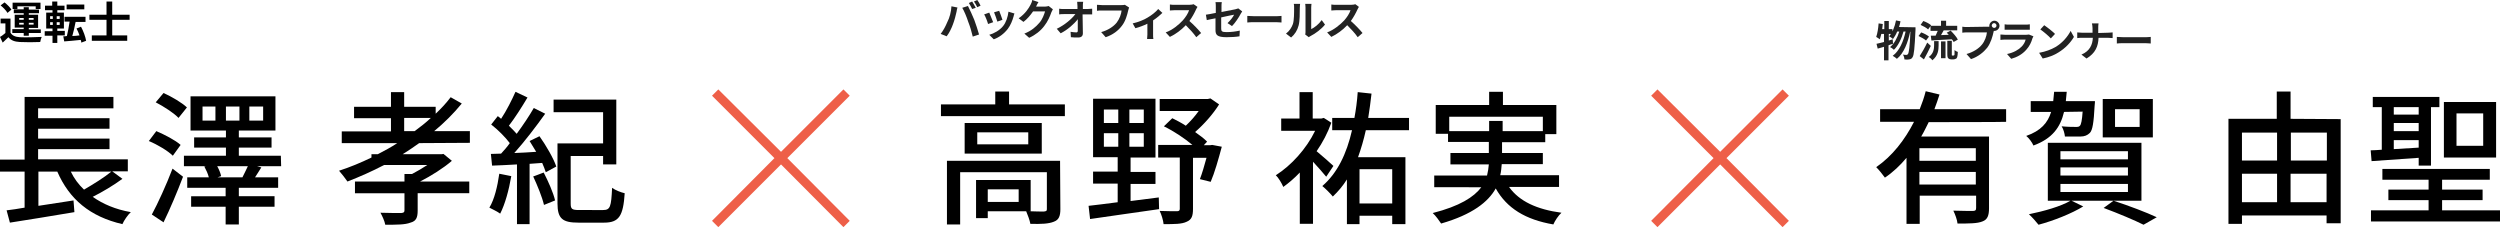 <?xml version="1.0" encoding="utf-8"?>
<!-- Generator: Adobe Illustrator 27.2.0, SVG Export Plug-In . SVG Version: 6.00 Build 0)  -->
<svg version="1.1" id="_レイヤー_2" xmlns="http://www.w3.org/2000/svg" xmlns:xlink="http://www.w3.org/1999/xlink" x="0px"
	 y="0px" viewBox="0 0 833.2 75.7" style="enable-background:new 0 0 833.2 75.7;" xml:space="preserve">
<style type="text/css">
	.st0{fill:#EE5F48;}
	.st1{fill:#222222;}
</style>
<g id="_レイヤー_1-2">
	<g>
		<g id="_長澤_孝紀">
			<g>
				<path d="M40.8,59.6c-3,2.2-6.7,4.4-9.9,6c3.4,2.4,7.6,4.2,12.7,5.1c-1,0.9-2.3,2.8-2.8,4C30,72.2,23.1,66.4,19.1,57.2h-6.3v11.4
					c3.7-0.6,7.8-1.2,11.7-1.8l0.3,3.9C17.2,72,9,73.3,3.3,74.2l-1.1-4.1c1.7-0.2,3.8-0.5,6-0.9V57.2H0v-4h8.2V32.3h29.6v3.8H12.7
					v3.3h23.8v3.5H12.7v3.3h23.8v3.5H12.7v3.4h29.9v4h-5.2L40.8,59.6L40.8,59.6z M23.6,57.2c1.1,2.3,2.6,4.3,4.4,6
					c3.1-1.8,6.8-4.1,9.1-6H23.6z"/>
				<path d="M57.6,51.9c-1.6-1.6-5.1-3.7-8-4.9l2.5-3.3c2.8,1.2,6.3,3,8.1,4.6L57.6,51.9L57.6,51.9z M50.6,71.5
					c2-3.7,4.8-9.8,6.9-15.3l3.5,2.7c-1.9,5-4.3,10.7-6.5,15.2L50.6,71.5L50.6,71.5z M59.5,39.3c-1.5-1.6-4.9-3.8-7.6-5.2l2.6-3.1
					c2.7,1.2,6.1,3.2,7.8,4.8L59.5,39.3L59.5,39.3z M93.7,55.4h-8l1.4,0.4c-0.8,1.2-1.5,2.3-2.1,3.3h7.7v3.5H79.6v2.8h11.9v3.5H79.6
					v5.9h-4.4v-5.9H63.7v-3.5h11.5v-2.8H62.4v-3.5h7.2c-0.3-1.2-0.9-2.5-1.5-3.6l0.5-0.1h-7.3v-3.5h14v-2.7H64.7v-3.4h10.6v-2.3
					H63.5V32.1h28.3v11.4H79.6v2.3h10.9v3.4H79.6v2.7h14L93.7,55.4L93.7,55.4z M71.8,35.5h-4.3v4.7h4.3V35.5z M80.8,59.1
					c0.6-1.1,1.2-2.5,1.8-3.7H72.4c0.6,1.1,1.1,2.3,1.3,3.3l-1.2,0.4H81L80.8,59.1L80.8,59.1z M75.3,40.2h4.5v-4.7h-4.5V40.2z
					 M83.1,40.2h4.6v-4.7h-4.6V40.2z"/>
				<path d="M139.7,47.7c-1.8,1.3-3.6,2.5-5.5,3.7h13l0.6-0.1l2.8,2.3c-2.9,2.5-6.9,5-10.6,6.9h16.4v3.9h-17.2v5.8
					c0,2.3-0.5,3.5-2.4,4c-1.8,0.7-4.4,0.7-8.4,0.7c-0.2-1.2-1-2.9-1.6-4c2.9,0.1,6,0.1,6.9,0.1c0.8-0.1,1.1-0.2,1.1-0.9v-5.7h-16.5
					v-3.9h16.5v-2.5h2.5c1.7-0.9,3.6-2,5.1-3H128c-4,2.1-8.1,3.9-12.2,5.5c-0.6-0.9-2-2.7-2.8-3.6c3.7-1.2,7.3-2.7,10.8-4.4v-1.1
					h2.1c2.3-1.2,4.4-2.3,6.5-3.7h-18.5v-3.9h16.4v-4.4H118v-3.8h12.3v-4.9h4.4v4.9h10.5v2.3c1.8-1.7,3.5-3.5,5-5.5l3.7,2.1
					c-2.7,3.3-5.8,6.4-9.2,9.2h11.9v3.9L139.7,47.7L139.7,47.7z M138.2,43.7c1.9-1.4,3.7-2.8,5.4-4.4h-8.9v4.4H138.2z"/>
				<path d="M170.4,58.7c-0.8,4.7-2.1,9.4-3.7,12.5c-0.8-0.6-2.6-1.5-3.6-2c1.7-2.8,2.7-7.1,3.3-11.3L170.4,58.7L170.4,58.7z
					 M179.8,45.4c2.2,3.1,4.7,7.4,5.6,10.1l-3.5,1.9c-0.3-0.9-0.7-2-1.2-3.1l-4.2,0.3v20.1h-4.2V54.8c-3.1,0.2-5.9,0.3-8.3,0.4
					l-0.4-3.9l3.4-0.1c1-1.1,2-2.2,2.9-3.5c-1.5-2-4-4.5-6.2-6.2l2.2-2.8c0.4,0.3,0.8,0.6,1.1,0.9c1.8-2.7,3.6-6.3,4.8-9l4,1.9
					c-1.9,3.2-4.2,6.8-6.2,9.4c1,1,1.9,1.9,2.6,2.7c2.2-3,4.2-6,5.7-8.6l3.8,1.9c-3,4.2-6.8,9.2-10.3,13.1c2.3-0.1,4.8-0.2,7.3-0.4
					c-0.7-1.2-1.5-2.5-2.2-3.6L179.8,45.4L179.8,45.4z M181.2,57.5c1.5,2.9,3.2,6.7,3.8,9.3l-3.7,1.5c-0.6-2.6-2.2-6.5-3.6-9.5
					C177.6,58.9,181.2,57.5,181.2,57.5z M201,70c2.4,0,2.7-1.1,3-7.4c1.1,0.8,2.9,1.5,4.2,1.8c-0.5,7.6-1.9,9.8-6.9,9.8h-8.5
					c-5.3,0-7-1.3-7-6.4v-20H201V37.4h-16.5v-4.2h20.9v21.6H201V52h-10.8v15.8c0,1.9,0.4,2.2,2.9,2.2H201L201,70z"/>
			</g>
		</g>
		<g id="_高野_祐実">
			<g>
				<path d="M354.9,34.8v3.9h-41.3v-3.9h18.1v-4.3h4.6v4.3H354.9L354.9,34.8z M353.4,69.7c0,2.3-0.5,3.6-2.2,4.2
					c-1.7,0.7-4.2,0.8-7.8,0.7c-0.2-1.2-0.9-3-1.4-4.2h-12.8v2.3h-3.9V60h18.2v10.4h-0.6c2.2,0.1,4.4,0.1,5,0.1c0.8-0.1,1-0.2,1-0.8
					V57.4H320v17.4h-4.4V53.6h37.7L353.4,69.7L353.4,69.7z M347.2,41v10.2h-25.7V41H347.2z M342.7,44.1h-17v4h17V44.1z M339.5,63.1
					h-10.3v4.2h10.3V63.1z"/>
				<path d="M376.8,67c3.1-0.4,6.2-0.8,9.4-1.2l0.1,3.9c-8.2,1.2-17,2.4-23,3.3l-0.5-4.4c2.6-0.3,6-0.7,9.7-1.2v-6.2h-8.2v-4h8.2
					v-4.8h-8.2V32.9h20.8v19.6h-8.3v4.8h8.3v4h-8.3L376.8,67L376.8,67z M367.9,41h4.8v-4.5h-4.8V41z M367.9,48.9h4.8v-4.5h-4.8V48.9
					z M381.2,36.5h-4.8v4.5h4.8V36.5z M381.2,44.4h-4.8v4.5h4.8C381.2,48.9,381.2,44.3,381.2,44.4z M407.2,48.9
					c-1.1,4.1-2.4,8.7-3.7,11.7l-3.6-0.9c0.7-1.8,1.5-4.5,2.2-7.1h-4.5v17c0,2.3-0.4,3.6-2.1,4.3c-1.6,0.8-4.1,0.8-7.7,0.8
					c-0.1-1.2-0.7-3.2-1.3-4.4c2.5,0.1,5,0.1,5.7,0.1c0.7,0,1-0.2,1-0.8V52.5H386v-4.2h11.4c-2.6-2.2-6.2-4.6-9.5-6.2l2.8-2.7
					c1.4,0.7,3,1.5,4.5,2.5c1.5-1.4,3.1-3.2,4.3-4.9h-13v-4h16l0.9-0.2l2.9,2c-2,3.2-5,6.6-8,9.2c1.6,1.1,3,2.2,4,3.2l-1.1,1.2h2.1
					l0.7-0.1L407.2,48.9L407.2,48.9z"/>
				<path d="M442,58.9c-1-1.2-2.8-3.3-4.4-5v20.7h-4.4V57.5c-1.8,1.9-3.7,3.5-5.5,4.8c-0.5-1.2-1.7-3.2-2.5-3.9
					c5.1-3.2,10.2-8.8,13.1-14.8h-11.3v-4.1h6.1v-8.8h4.4v8.8h2.9l0.8-0.2l2.5,1.6c-1.2,3.4-2.9,6.6-4.9,9.5
					c1.8,1.5,4.8,4.1,5.6,4.9L442,58.9L442,58.9z M455.2,43.4c-0.7,3.2-1.6,6.2-2.6,9h15.8v22.3H464v-2.8h-10.9v2.8h-4.2V59.8
					c-1.3,2.1-2.9,4-4.7,5.7c-0.7-0.9-2.5-2.7-3.5-3.5c5-4.3,8.1-10.7,9.9-18.6H444v-4.1h7.4c0.5-2.7,0.9-5.6,1.1-8.6l4.6,0.5
					c-0.3,2.8-0.7,5.5-1.1,8.1h13.6v4.1L455.2,43.4L455.2,43.4z M453.1,56.4v11.4H464V56.4C464,56.4,453.1,56.4,453.1,56.4z"/>
				<path d="M503,62.4c3.4,4.7,9.2,7.4,17.4,8.5c-1,0.9-2.2,2.7-2.7,3.9c-9.3-1.6-15.5-5.4-19.2-12c-2.5,4.5-7.8,8.7-18.2,11.7
					c-0.6-0.9-1.8-2.6-2.8-3.5c9-2.3,13.7-5.3,16.2-8.6H478v-3.9h17.6c0.3-1.2,0.5-2.5,0.6-3.7h-12.8V51h12.8v-3.7h-13.6v-2.7h-4.1
					V35h17.8v-4.4h4.6V35h17.8v9.7h-3.7v2.7h-14.4V51h13.6v3.7h-13.7c-0.1,1.2-0.2,2.5-0.5,3.7h19.6v3.9H503L503,62.4z M496.3,43.7
					v-3.4h4.5v3.4h13.4v-4.8H483v4.8H496.3L496.3,43.7z"/>
			</g>
		</g>
		<g id="_有賀_由聖">
			<g>
				<path d="M642.8,40.7c-0.8,1.6-1.6,3.3-2.5,4.8h22.6v23.9c0,2.4-0.5,3.8-2.2,4.4c-1.7,0.7-4.4,0.7-8.3,0.7
					c-0.1-1.2-0.8-3.1-1.4-4.3c2.8,0.1,5.7,0.1,6.5,0.1c0.8,0,1.1-0.2,1.1-1v-4.1h-18.8v9.4h-4.4v-22c-2.1,2.5-4.5,4.8-7.2,6.6
					c-0.7-1-2-2.6-2.9-3.5c5.4-3.7,9.6-9.2,12.6-15.1h-11.3v-4.2h13.2c0.8-2,1.5-4,2-6l4.6,1.1c-0.5,1.6-1.1,3.3-1.7,4.9h23.9v4.2
					C668.4,40.7,642.8,40.7,642.8,40.7z M658.5,49.4h-18.8v4.2h18.8V49.4z M658.5,61.5v-4.2h-18.8v4.2H658.5z"/>
				<path d="M687.9,37.3c-1.2,5.1-3.9,8.9-10.2,11.2c-0.4-1-1.5-2.5-2.4-3.2c4.9-1.7,7.2-4.4,8.3-8h-6.8v-3.6h7.5
					c0.1-1,0.2-2,0.3-3.1h4.2c-0.1,1.1-0.2,2.1-0.3,3.1h9.7c0,0,0,1-0.1,1.5c-0.3,5.7-0.7,8.2-1.6,9.1c-0.8,0.8-1.8,1.2-3.1,1.2
					c-1.2,0-3.2,0-5.2,0c-0.1-1-0.5-2.5-1.1-3.4c2,0.2,3.9,0.2,4.7,0.2c0.6,0,1.1,0,1.4-0.4c0.4-0.4,0.7-1.8,0.9-4.7L687.9,37.3
					L687.9,37.3z M694.3,68.8c-3.9,2.4-10,4.8-14.9,6.1c-0.7-0.9-2.2-2.6-3.2-3.5c4.9-1,10.7-2.6,14-4.6L694.3,68.8L694.3,68.8z
					 M713.7,66.9h-31.2V47.6h31.2V66.9z M709.2,50.4h-22.5v2.7h22.5V50.4z M709.2,55.8h-22.5v2.7h22.5V55.8z M709.2,61.3h-22.5V64
					h22.5C709.2,64,709.2,61.3,709.2,61.3z M717.5,45.8h-16.7V33h16.7V45.8z M704.4,66.9c5.2,1.7,11,3.9,14.4,5.5l-4.4,2.5
					c-3-1.5-8.2-3.7-13.3-5.6L704.4,66.9L704.4,66.9z M713.1,36.4h-8.2v5.9h8.2V36.4z"/>
				<path d="M780.1,39.7v34.7h-4.7v-2.6h-28.2v2.8h-4.5v-35h16.1v-9.1h4.6v9.1L780.1,39.7L780.1,39.7z M747.2,44.2v9.3h11.7v-9.3
					H747.2z M747.2,67.4h11.7v-9.5h-11.7V67.4z M763.5,44.2v9.3h12v-9.3H763.5z M775.4,67.4v-9.5h-12v9.5H775.4z"/>
				<path d="M790.1,50.1c1.1,0,2.3-0.1,3.7-0.2V35.7h-3v-3.4H813v3.4h-2.8v19.5h-4.1v-2.6c-5.7,0.4-11.3,0.8-15.7,1.1L790.1,50.1
					L790.1,50.1z M833.2,70.1v3.7h-43v-3.7h19.2v-3.4H796v-3.5h13.4v-3.3H794v-3.6h35.8v3.6h-15.9v3.3h13.5v3.5h-13.5v3.4H833.2z
					 M797.8,35.7v2.5h8.3v-2.5H797.8z M797.8,43.7h8.3V41h-8.3V43.7z M797.8,49.7l8.3-0.5v-2.5h-8.3V49.7z M831.9,52.5h-17.4V34
					h17.4V52.5z M827.6,37.8h-8.9v10.8h8.9V37.8z"/>
			</g>
		</g>
		<polygon class="st0" points="283.2,31.9 281.1,29.8 260.3,50.6 239.4,29.8 237.3,31.9 258.1,52.7 237.3,73.6 239.4,75.7 
			260.3,54.8 281.1,75.7 283.2,73.6 262.4,52.7 		"/>
		<polygon class="st0" points="596.2,31.9 594.1,29.8 573.3,50.6 552.4,29.8 550.3,31.9 571.1,52.7 550.3,73.6 552.4,75.7 
			573.3,54.8 594.1,75.7 596.2,73.6 575.4,52.7 		"/>
		<g id="_バックオフィスセールス">
			<g>
				<path class="st1" d="M317.1,2.1l2,0.4c-0.1,0.4-0.3,1.1-0.3,1.4c-0.2,1-0.7,2.9-1.2,4.2c-0.5,1.4-1.3,3-2.1,4l-2-0.8
					c0.9-1.1,1.7-2.7,2.2-3.9C316.5,5.9,317,3.9,317.1,2.1L317.1,2.1z M320.7,2.6l1.9-0.6c0.6,1.1,1.5,3.2,2.1,4.6
					c0.5,1.3,1.2,3.5,1.6,4.9l-2.1,0.7c-0.4-1.7-0.9-3.4-1.5-4.9C322.2,5.7,321.3,3.6,320.7,2.6z M325.2,2.6L324,3
					c-0.3-0.6-0.7-1.4-1.1-2l1.1-0.5C324.4,1.2,324.9,2,325.2,2.6L325.2,2.6z M326.8,1.9l-1.1,0.5c-0.3-0.6-0.7-1.4-1.1-1.9l1.1-0.5
					C326.1,0.5,326.6,1.4,326.8,1.9L326.8,1.9z"/>
				<path class="st1" d="M331,7.4l-1.7,0.6c-0.2-0.8-0.9-2.6-1.3-3.2l1.7-0.6C330,4.9,330.7,6.6,331,7.4L331,7.4z M338.1,4.5
					c-0.2,0.4-0.2,0.7-0.3,1c-0.4,1.4-1,2.9-1.9,4.1c-1.3,1.7-3,2.9-4.7,3.5l-1.5-1.5c1.5-0.4,3.5-1.5,4.6-2.9
					c1-1.2,1.6-3.1,1.8-4.8L338.1,4.5L338.1,4.5z M334.1,6.6l-1.7,0.6c-0.2-0.7-0.8-2.4-1.1-3.1l1.7-0.5
					C333.2,4.1,333.9,5.9,334.1,6.6L334.1,6.6z"/>
				<path class="st1" d="M350.9,3.1c-0.1,0.3-0.4,0.7-0.5,1c-0.4,1.2-1.2,3.1-2.4,4.6c-1.2,1.6-3,3-5,3.9l-1.6-1.4
					c2.3-0.9,3.8-2.2,5-3.6c1-1.1,1.6-2.8,1.9-3.8h-4c-0.9,1.3-2,2.6-3.2,3.5l-1.6-1.2c2.2-1.5,3.4-3.4,4-4.6c0.2-0.4,0.5-1,0.5-1.5
					l2.1,0.7c-0.3,0.5-0.6,1-0.7,1.3l-0.1,0.2h3c0.4,0,0.9-0.1,1.2-0.2L350.9,3.1L350.9,3.1z"/>
				<path class="st1" d="M362.5,3c0.5,0,1.1-0.1,1.5-0.1v1.9c-0.5,0-1,0-1.4,0h-1.8c0,2,0.1,4.4,0.1,6.3c0,0.9-0.5,1.4-1.6,1.4
					c-0.9,0-1.6,0-2.4-0.1l-0.1-1.8c0.6,0.1,1.4,0.2,1.9,0.2c0.4,0,0.5-0.2,0.5-0.6c0-0.9,0-2.3,0-3.8c-1.2,1.6-3.5,3.6-5.7,4.7
					l-1.3-1.5c2.7-1.3,5-3.3,6.2-4.9h-3.8c-0.5,0-1.1,0-1.6,0.1V2.9c0.4,0.1,1.1,0.1,1.5,0.1h4.6c0-0.4,0-0.7,0-1
					c0-0.4-0.1-0.9-0.1-1.4h2c-0.1,0.4-0.1,1-0.1,1.4v1L362.5,3L362.5,3z"/>
				<path class="st1" d="M376.3,2.5c-0.1,0.3-0.2,0.7-0.3,1c-0.3,1.4-0.9,3.6-2.1,5.1c-1.2,1.6-3,3-5.4,3.8l-1.5-1.7
					c2.2-0.6,4.1-1.8,5.2-3.2c0.9-1.2,1.5-2.8,1.6-4h-6.5c-0.6,0-1.3,0-1.7,0.1v-2c0.4,0,1.2,0.1,1.7,0.1h6.5c0.3,0,0.7,0,1.1-0.1
					L376.3,2.5L376.3,2.5z"/>
				<path class="st1" d="M387.4,4.3c-0.7,0.7-1.9,1.7-3.1,2.5v4.7c0,0.5,0,1.2,0.1,1.5h-2.1c0-0.3,0.1-1,0.1-1.5V7.9
					c-1.2,0.6-2.8,1.2-4,1.5l-0.9-1.6c1.8-0.4,3.8-1.2,4.9-1.9c1.4-0.8,2.9-2,3.6-2.9L387.4,4.3L387.4,4.3z"/>
				<path class="st1" d="M399.1,2.3c-0.1,0.2-0.4,0.6-0.5,0.9c-0.5,1.1-1.3,2.6-2.2,3.8c1.4,1.2,3.1,3,3.9,4l-1.6,1.4
					c-0.9-1.3-2.2-2.7-3.5-4c-1.5,1.6-3.4,3-5.3,3.9l-1.4-1.5c2.3-0.8,4.4-2.6,5.7-4c0.9-1,1.8-2.4,2.1-3.4h-4.8
					c-0.6,0-1.4,0.1-1.6,0.1v-2c0.4,0.1,1.2,0.1,1.6,0.1h4.9c0.6,0,1.2-0.1,1.4-0.2L399.1,2.3L399.1,2.3z"/>
				<path class="st1" d="M409.1,7.7c0.9-0.8,1.9-2.1,2.2-2.8C410.9,5,409,5.3,407,5.8v3.7c0,0.9,0.2,1.2,1.8,1.2s3-0.2,4.4-0.5
					l-0.1,1.9c-1.2,0.2-2.8,0.3-4.3,0.3c-3.2,0-3.7-0.8-3.7-2.4V6.1c-1.2,0.2-2.4,0.5-2.9,0.6l-0.3-1.8c0.7-0.1,1.9-0.3,3.3-0.6v-2
					c0-0.5,0-1.2-0.1-1.6h2.1c-0.1,0.4-0.1,1.1-0.1,1.6V4c2-0.4,4-0.8,4.6-0.9c0.4-0.1,0.7-0.2,1-0.3l1.3,1
					c-0.1,0.2-0.3,0.5-0.5,0.8c-0.6,1.2-1.9,3.1-2.9,4.1L409.1,7.7L409.1,7.7z"/>
				<path class="st1" d="M415.7,5.3c0.5,0,1.5,0.1,2.3,0.1h7.5c0.7,0,1.3-0.1,1.6-0.1v2.2c-0.3,0-1-0.1-1.6-0.1H418
					c-0.8,0-1.7,0-2.3,0.1C415.7,7.5,415.7,5.3,415.7,5.3z"/>
				<path class="st1" d="M428.6,11.2c1.2-0.9,1.9-2.1,2.3-3.2c0.4-1.2,0.4-3.7,0.4-5.4c0-0.6,0-0.9-0.1-1.3h2.1
					c0,0.1-0.1,0.7-0.1,1.3c0,1.7,0,4.5-0.4,5.9c-0.4,1.6-1.3,3-2.5,4L428.6,11.2L428.6,11.2z M435,11.5c0.1-0.3,0.1-0.7,0.1-1v-8
					c0-0.6-0.1-1.2-0.1-1.2h2.1c0,0-0.1,0.6-0.1,1.2v7.2c1.1-0.5,2.5-1.6,3.5-3l1.1,1.5c-1.2,1.5-3.2,3-4.8,3.8
					c-0.3,0.1-0.4,0.3-0.6,0.4L435,11.5L435,11.5z"/>
				<path class="st1" d="M452.9,2.3c-0.1,0.2-0.4,0.6-0.5,0.9c-0.5,1.1-1.3,2.6-2.2,3.8c1.4,1.2,3.1,3,3.9,4l-1.6,1.4
					c-0.9-1.3-2.2-2.7-3.5-4c-1.5,1.6-3.4,3-5.3,3.9l-1.4-1.5c2.2-0.8,4.4-2.6,5.7-4c0.9-1,1.8-2.4,2.1-3.4h-4.8
					c-0.6,0-1.4,0.1-1.6,0.1v-2c0.4,0.1,1.2,0.1,1.6,0.1h5c0.6,0,1.2-0.1,1.4-0.2L452.9,2.3L452.9,2.3z"/>
			</g>
		</g>
		<g id="_物流プランナー">
			<g>
				<path class="st1" d="M630.9,14.6c-0.5,0.1-1,0.3-1.5,0.5v5h-1.5v-4.5c-0.8,0.2-1.5,0.4-2.1,0.6l-0.4-1.6
					c0.7-0.1,1.5-0.4,2.5-0.6v-2.7h-0.9c-0.2,0.7-0.3,1.3-0.5,1.8c-0.2-0.2-0.9-0.6-1.2-0.8c0.4-1.1,0.7-2.9,0.8-4.5l1.4,0.2
					c-0.1,0.6-0.1,1.1-0.2,1.7h0.7V7h1.5v2.7h1.2v1.6h-1.2v2.2l1.3-0.4L630.9,14.6L630.9,14.6z M638.4,9.1c0,0,0,0.6,0,0.8
					c-0.3,6.2-0.5,8.5-1,9.2c-0.3,0.5-0.6,0.6-1.1,0.7c-0.4,0.1-1,0.1-1.6,0c0-0.5-0.2-1.2-0.5-1.6c0.5,0.1,1,0.1,1.2,0.1
					c0.2,0,0.3-0.1,0.5-0.3c0.3-0.5,0.6-2.4,0.8-7.4h-0.1c-0.7,3.5-2.1,7.2-4.4,9c-0.3-0.3-0.9-0.7-1.4-1c2.2-1.6,3.6-4.8,4.3-8.1
					h-0.7c-0.6,2.3-1.8,4.8-3.2,6.1c-0.3-0.3-0.8-0.7-1.3-0.9c1.4-1.1,2.5-3.2,3.1-5.2h-0.7c-0.4,1-0.9,1.8-1.4,2.5
					c-0.3-0.3-0.9-0.7-1.3-0.9c1.1-1.2,1.9-3.2,2.3-5.3l1.5,0.3c-0.1,0.6-0.3,1.3-0.5,1.9L638.4,9.1L638.4,9.1z"/>
				<path class="st1" d="M641.9,13.5c-0.5-0.5-1.7-1.1-2.5-1.5l0.9-1.2c0.9,0.3,2,0.9,2.6,1.4L641.9,13.5L641.9,13.5z M643.5,15.3
					c-0.7,1.5-1.5,3.1-2.3,4.5l-1.4-1.1c0.7-1.1,1.7-2.8,2.5-4.5L643.5,15.3L643.5,15.3z M642.6,9.8c-0.5-0.5-1.6-1.1-2.5-1.5L641,7
					c0.9,0.3,2,0.9,2.6,1.4L642.6,9.8L642.6,9.8z M644.6,13.7h1.5v1.4c0,1.6-0.2,3.5-2.1,5c-0.2-0.4-0.8-0.9-1.2-1.1
					c1.6-1.1,1.8-2.7,1.8-3.9C644.6,15,644.6,13.7,644.6,13.7z M646.9,8.6V6.9h1.7v1.7h3.7v1.5h-4.5c-0.3,0.5-0.6,1.1-0.9,1.6
					c0.8,0,1.7-0.1,2.6-0.1c-0.2-0.2-0.5-0.5-0.7-0.7l1.3-0.7c0.9,0.9,2,2.1,2.4,3l-1.4,0.8c-0.1-0.3-0.3-0.6-0.6-0.9
					c-2.5,0.1-5,0.3-6.8,0.4l-0.2-1.6l1.6,0c0.2-0.5,0.5-1.1,0.7-1.6h-2.4V8.6L646.9,8.6L646.9,8.6z M646.9,13.8h1.5v5.6h-1.5V13.8z
					 M651.1,18.5c0.1,0,0.1,0,0.2-0.1s0.1-0.1,0.1-0.4c0-0.2,0-0.7,0-1.3c0.3,0.2,0.7,0.5,1.1,0.6c0,0.6-0.1,1.4-0.2,1.7
					c-0.1,0.3-0.2,0.5-0.5,0.6c-0.2,0.1-0.5,0.2-0.8,0.2h-0.7c-0.3,0-0.7-0.1-1-0.4c-0.2-0.2-0.3-0.5-0.3-1.5v-4.3h1.5V18
					c0,0.2,0,0.4,0,0.4c0,0.1,0.1,0.1,0.1,0.1L651.1,18.5L651.1,18.5z"/>
				<path class="st1" d="M662.2,8.9c0.2,0,0.5,0,0.8,0c0-0.1,0-0.2,0-0.3c0-0.9,0.8-1.7,1.7-1.7s1.7,0.8,1.7,1.7s-0.8,1.7-1.7,1.7
					c-0.1,0-0.1,0-0.2,0c0,0.1-0.1,0.3-0.1,0.4c-0.3,1.4-0.9,3.6-2.1,5.2c-1.2,1.5-3,3-5.4,3.8l-1.5-1.7c2.2-0.6,4.1-1.8,5.2-3.2
					c0.9-1.1,1.5-2.8,1.6-4h-6.5c-0.6,0-1.3,0-1.7,0.1v-2c0.4,0.1,1.2,0.1,1.7,0.1L662.2,8.9L662.2,8.9z M665.4,8.5
					c0-0.4-0.4-0.8-0.8-0.8s-0.8,0.4-0.8,0.8s0.4,0.8,0.8,0.8S665.4,9,665.4,8.5z"/>
				<path class="st1" d="M677.7,12.1c-0.1,0.2-0.2,0.4-0.3,0.6c-0.4,1.4-1,2.7-2.1,3.9c-1.4,1.6-3.2,2.5-5,3l-1.4-1.6
					c2.1-0.4,3.8-1.4,4.8-2.4c0.8-0.8,1.2-1.6,1.4-2.4h-6.8c-0.3,0-1,0-1.6,0.1v-1.8c0.6,0,1.2,0.1,1.6,0.1h6.9c0.5,0,0.8-0.1,1-0.1
					L677.7,12.1L677.7,12.1z M668.1,8.1c0.4,0.1,1,0.1,1.5,0.1h5.4c0.4,0,1.1,0,1.5-0.1v1.8c-0.4,0-1,0-1.5,0h-5.4c-0.5,0-1,0-1.5,0
					L668.1,8.1L668.1,8.1z"/>
				<path class="st1" d="M685,15.7c2.4-1.4,4.2-3.6,5.1-5.4l1.1,2c-1.1,1.9-2.9,3.8-5.2,5.2c-1.4,0.9-3.2,1.6-5.2,2l-1.2-1.9
					C681.8,17.2,683.6,16.5,685,15.7L685,15.7z M684.9,11.3l-1.4,1.5c-0.7-0.8-2.5-2.3-3.5-3l1.3-1.4C682.2,9,684,10.4,684.9,11.3
					L684.9,11.3z"/>
				<path class="st1" d="M702.6,10.9c0.6,0,1.2-0.1,1.5-0.1v1.9c-0.3,0-1-0.1-1.5-0.1h-3.2c-0.1,2.8-1,5.1-4,6.9l-1.7-1.3
					c2.8-1.2,3.7-3.3,3.8-5.6h-3.6c-0.6,0-1.2,0-1.6,0.1v-1.9c0.4,0,1,0.1,1.5,0.1h3.6V9.4c0-0.5-0.1-1.2-0.2-1.6h2.2
					c-0.1,0.5-0.1,1.2-0.1,1.7v1.5L702.6,10.9L702.6,10.9z"/>
				<path class="st1" d="M705.5,12.3c0.5,0,1.5,0.1,2.2,0.1h7.5c0.7,0,1.3-0.1,1.6-0.1v2.2c-0.3,0-1-0.1-1.6-0.1h-7.5
					c-0.8,0-1.7,0-2.2,0.1V12.3z"/>
			</g>
		</g>
	</g>
</g>
<g>
	<path d="M3.5,10.9c0.6,1,1.6,1.4,3.1,1.5c1.8,0.1,5.3,0,7.3-0.1c-0.2,0.4-0.4,1.2-0.5,1.7c-1.8,0.1-5,0.1-6.8,0
		c-1.7-0.1-2.9-0.5-3.8-1.6c-0.6,0.6-1.2,1.1-1.9,1.8L0,12.3C0.6,12,1.2,11.5,1.8,11V7.8H0.2V6.2h3.3V10.9z M2.5,4.3
		C2.1,3.6,1.1,2.5,0.2,1.8l1.3-1c0.9,0.7,1.9,1.7,2.3,2.4L2.5,4.3z M7.9,11H4.1V9.7h3.8V9.2h-3V4.9h3V4.4H4.6V3.1h3.3V2.4h1.7v0.8
		H13v1.2H9.6v0.5h3.1v4.4H9.6v0.5h4V11h-4v0.9H7.9V11z M5.8,3H4.2V0.9h9.3V3h-1.6V2.1H5.8V3z M6.4,6.6h1.5V6H6.4V6.6z M7.9,8.2V7.6
		H6.4v0.6H7.9z M9.6,6v0.6h1.6V6H9.6z M11.2,7.6H9.6v0.6h1.6V7.6z"/>
	<path d="M19.1,11.9v2.4h-1.6v-2.4h-2.6v-1.5h2.6V9.5h-2.1V4.2h2.1V3.4H15V1.9h2.4V0.5h1.7v1.4h2.4v1.5h-2.4v0.8h2.2v5.3h-2.2v0.8
		h2.5v1.5H19.1z M16.7,6.3h0.9V5.4h-0.9V6.3z M16.7,8.3h0.9V7.4h-0.9V8.3z M19.9,5.4h-1v0.9h1V5.4z M19.9,7.4h-1v0.9h1V7.4z
		 M27.1,14.2c0-0.3-0.1-0.6-0.2-0.9c-2,0.2-3.9,0.4-5.5,0.5l-0.3-1.7c0.4,0,0.8,0,1.2-0.1c0.3-1.4,0.7-3.2,0.9-4.8h-1.7V5.6h7v1.7
		h-3.3c-0.3,1.6-0.7,3.3-1.1,4.7c0.8,0,1.6-0.1,2.4-0.2c-0.3-0.8-0.6-1.6-1-2.3L27,8.9c0.8,1.5,1.5,3.4,1.7,4.7L27.1,14.2z
		 M28.1,3.1h-5.9V1.5h5.9V3.1z"/>
	<path d="M37.4,6.6v5.2h5v1.8H30.6v-1.8h4.9V6.6h-5.7V4.9h5.7V0.5h1.9v4.4h5.8v1.7H37.4z"/>
</g>
</svg>
